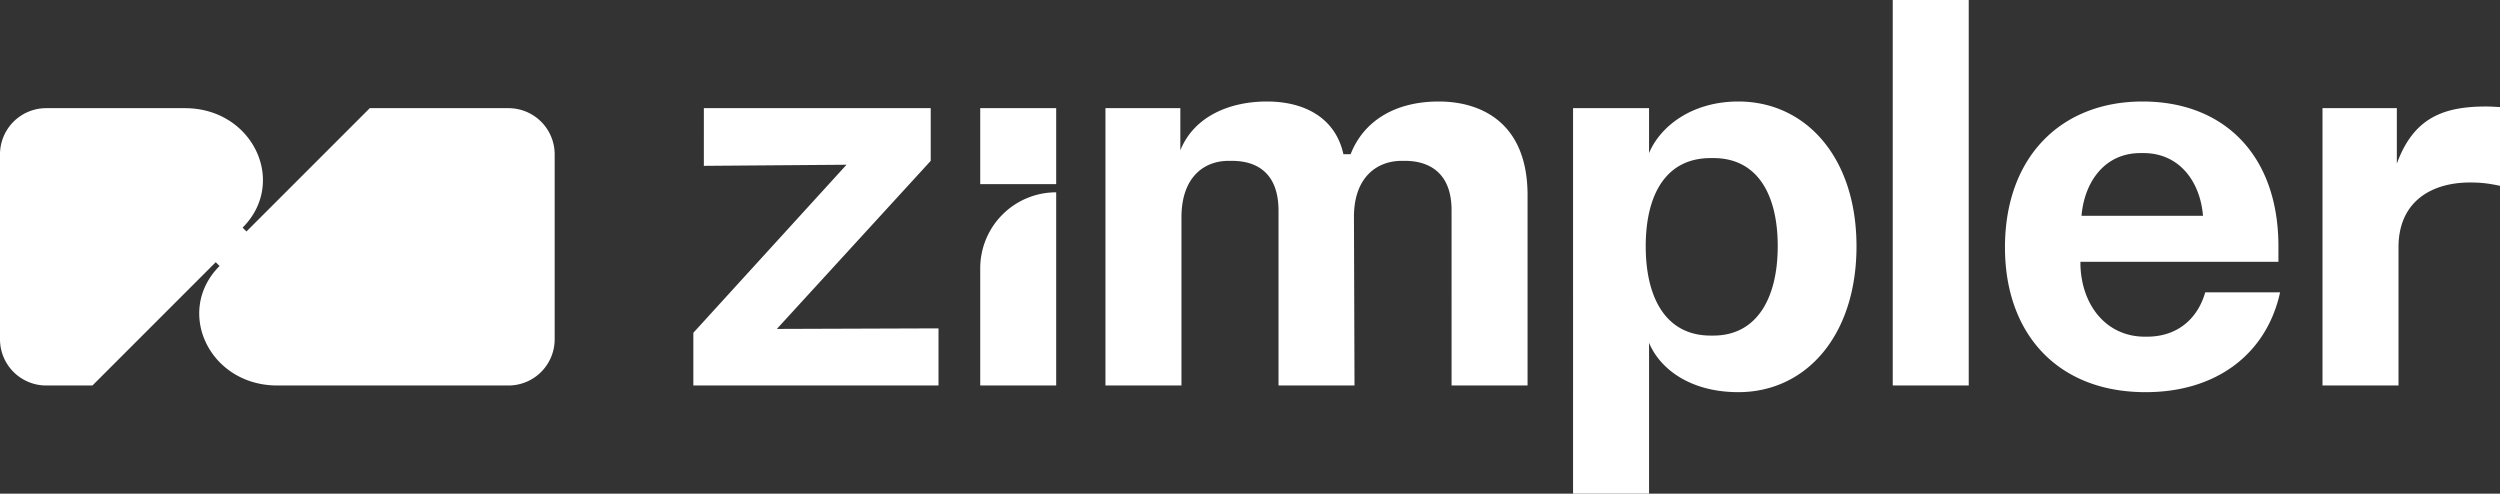 <?xml version="1.0" encoding="UTF-8"?>
<svg id="aktia" xmlns="http://www.w3.org/2000/svg" xmlns:xlink="http://www.w3.org/1999/xlink" width="5408.6" height="1068" viewBox="0 0 5408.6 1068">
	<rect x="0" y="0" width="5408.6" height="1068" fill="#333333" stroke="none"/>
	<defs><style>.cls-1{fill:#fff;}</style></defs>

	<path class="cls-1" d="M1200,334V734a100,100,0,0,1-100,100H600c-147.38,0-222.69-160.77-125-258.49l-8.26-8.26L200,834H100A100,100,0,0,1,0,734V334A100,100,0,0,1,100,234H400c147.2,0,222.61,160.75,124.87,258.46l8.32,8.32L800,234h300A100,100,0,0,1,1200,334Zm813.55,14V234h-490.8V358.8l308.65-2.4L1500,720V834h530.4V710.4l-349.7,1.2ZM3112.79,219.6c-96,0-163.2,43.2-190.8,114h-15.6c-16.79-76.8-81.6-114-165.6-114-79.2,0-157.2,31.2-187.2,105.6V234h-162V834H2556V470.4c0-87.6,49.21-122.4,102-122.4h7.2C2716.8,348,2766,372,2766,456V834h164.39l-1.2-364.8c0-86.4,50.4-121.2,103.2-121.2h7.21c51.59,0,100.79,25.2,100.79,106.8V834h164.4V422.4C3304.79,264,3202.79,219.6,3112.79,219.6Zm903.63,313.2c0,193.2-109.2,315.6-255.6,315.6-105.6,0-170.4-51.6-193.2-106.8V1068h-164.4V234h164.4v97.2c24-57.6,92.4-111.6,193.2-111.6C3906,219.6,4016.42,339.6,4016.42,532.8Zm-170.4,0c0-112.8-44.4-190.8-139.2-190.8h-6c-96,0-140.4,78-140.4,190.8S3604.81,726,3700.82,726h6C3800.41,726,3846,645.6,3846,532.8ZM4094.84,834h164.4V0h-164.4Zm676-201.6h162c-28.79,132-136.79,217.2-294,216-188.4-1.2-301.21-127.2-301.21-313.2,0-195.6,121.21-315.6,297.61-315.6,177.6,0,294,117.6,294,313.2v33.6H4500.86v6c2.39,90,57.6,156,139.2,156h4.79C4715.66,728.4,4756.45,684,4770.85,632.4Zm-267.6-165.6h262.81c-6-74.4-51.61-135.6-128.41-135.6h-7.2C4552.45,331.2,4509.26,394.8,4503.25,466.8ZM5378.6,230.4c-93.6,0-157.2,25.2-193.2,123.6V234H5024.6V834H5189V535.2c0-100.8,73.2-140.4,154.8-140.4,25.2,0,42,2.4,64.8,7.2V231.6C5403.8,231.6,5390.6,230.4,5378.6,230.4Zm-3257.93,350V834H2285V416.05h0A164.37,164.37,0,0,0,2120.67,580.42Zm0-182.08H2285V234H2120.67Z"/>
</svg>